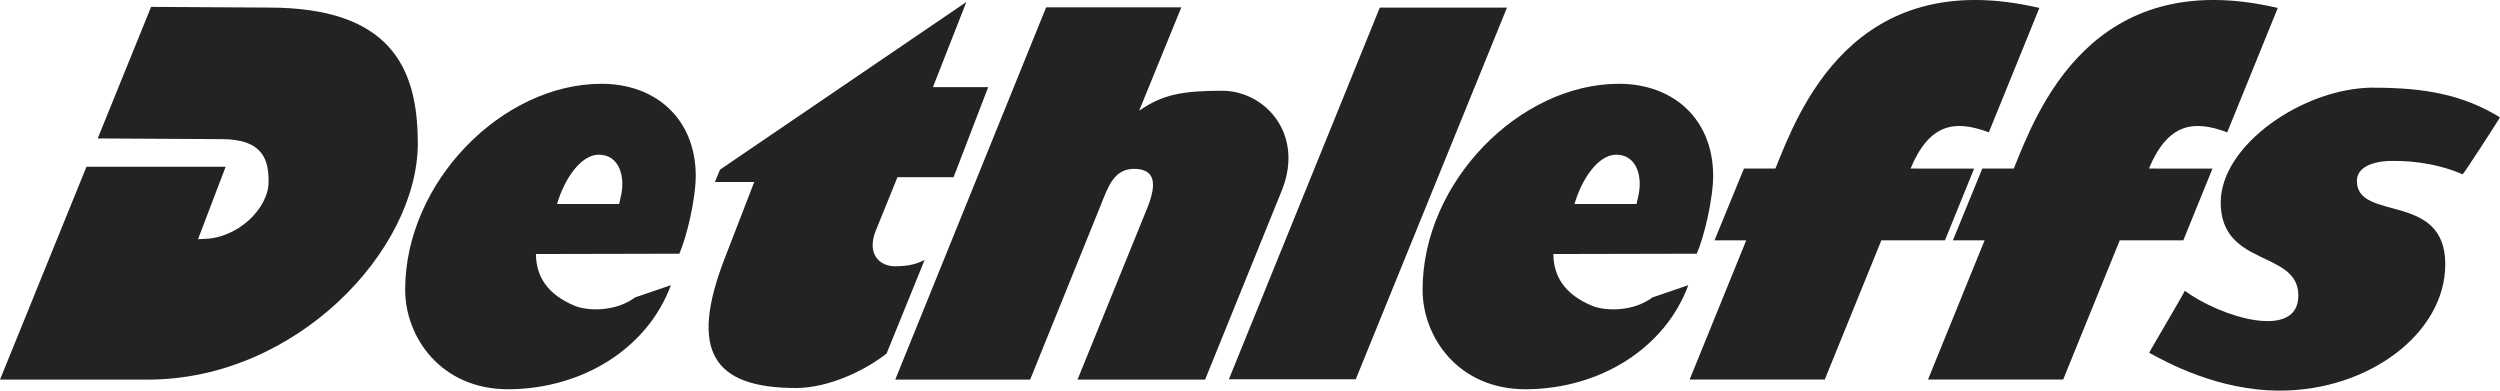 <svg width="64" height="10" viewBox="0 0 64 10" fill="none" xmlns="http://www.w3.org/2000/svg">
<g id="dethleffs" clip-path="url(#clip0_372_4390)">
<path id="Vector" d="M25.297 2.233L24.412 4.536H22.975L22.426 5.889C22.171 6.512 22.527 6.816 22.908 6.816C23.189 6.816 23.425 6.783 23.671 6.653L22.696 9.051C22.098 9.52 21.172 9.933 20.381 9.933C18.24 9.933 17.644 8.973 18.545 6.634L19.308 4.66H18.301L18.433 4.342L24.739 0.051L23.883 2.231H25.297V2.233Z" fill="#232323"/>
<path id="Vector_2" d="M30.242 0.188L29.162 2.835C29.754 2.421 30.267 2.323 31.286 2.323C32.373 2.323 33.386 3.411 32.825 4.85L30.851 9.717H27.585L29.38 5.301C29.61 4.715 29.585 4.33 29.038 4.322C28.513 4.322 28.37 4.777 28.165 5.287L26.372 9.717H22.919L26.781 0.188H30.242Z" fill="#232323"/>
<path id="Vector_3" d="M38.579 0.194L34.707 9.71H31.459L35.323 0.194H38.416H38.579Z" fill="#232323"/>
<path id="Vector_4" d="M10.697 3.658C10.697 6.418 7.572 9.718 3.787 9.718H0L2.214 4.268H5.777L5.069 6.124L5.205 6.116C6.084 6.108 6.876 5.338 6.876 4.65C6.876 4.14 6.772 3.562 5.679 3.562L2.501 3.544L3.868 0.176L6.882 0.194C10.003 0.194 10.695 1.743 10.695 3.656L10.697 3.658Z" fill="#232323"/>
<path id="Vector_5" fill-rule="evenodd" clip-rule="evenodd" d="M17.811 4.464C17.82 5.05 17.586 6.056 17.39 6.495L13.721 6.503C13.721 7.055 13.998 7.538 14.727 7.834C15.038 7.959 15.75 7.992 16.257 7.614L17.175 7.3C16.576 8.924 14.906 9.951 13.036 9.965C11.282 9.978 10.372 8.624 10.372 7.418C10.372 4.658 12.859 2.145 15.398 2.145C16.78 2.145 17.791 3.031 17.811 4.464ZM15.85 5.222H14.261C14.45 4.575 14.871 3.96 15.329 3.96C15.854 3.96 16.019 4.524 15.889 5.048L15.85 5.222Z" fill="#232323"/>
<path id="Vector_6" fill-rule="evenodd" clip-rule="evenodd" d="M43.857 4.464C43.865 5.05 43.632 6.056 43.436 6.495L39.767 6.503C39.767 7.055 40.044 7.538 40.773 7.834C41.084 7.959 41.796 7.992 42.303 7.614L43.221 7.3C42.622 8.924 40.952 9.951 39.082 9.965C37.328 9.978 36.418 8.624 36.418 7.418C36.418 4.658 38.905 2.145 41.444 2.145C42.826 2.145 43.837 3.031 43.857 4.464ZM41.896 5.222H40.307C40.496 4.575 40.917 3.96 41.375 3.96C41.9 3.96 42.065 4.524 41.934 5.048L41.896 5.222Z" fill="#232323"/>
<path id="Vector_7" d="M43.255 9.716L44.704 6.152H43.892L44.645 4.315H45.45C46.03 2.888 47.422 -0.919 52.208 0.204C52.208 0.202 50.914 3.388 50.914 3.388C50.045 3.062 49.396 3.156 48.91 4.315C48.91 4.315 50.784 4.319 50.538 4.315L49.791 6.152H48.163L46.714 9.716H43.255Z" fill="#232323"/>
<path id="Vector_8" d="M49.357 9.716L50.806 6.152H49.994L50.747 4.315H51.553C52.133 2.888 53.525 -0.919 58.311 0.204C58.311 0.202 57.017 3.388 57.017 3.388C56.148 3.062 55.499 3.156 55.012 4.315C55.012 4.315 56.886 4.319 56.64 4.315L55.893 6.152H54.266L52.817 9.716H49.357Z" fill="#232323"/>
<path id="Vector_9" d="M60.769 2.245C62.092 2.245 63.058 2.429 63.998 3.003C64.011 3.003 63.058 4.474 63.044 4.462C62.242 4.119 61.506 4.119 61.213 4.119C60.92 4.119 60.336 4.205 60.336 4.632C60.336 5.687 62.599 4.893 62.599 6.765C62.599 8.53 60.641 10 58.364 10C56.763 10 55.452 9.265 55.019 9.032C55.007 9.032 55.943 7.455 55.93 7.444C56.838 8.114 58.838 8.734 58.838 7.565C58.838 6.397 56.85 6.846 56.85 5.183C56.85 3.713 58.968 2.243 60.767 2.243L60.769 2.245Z" fill="#232323"/>
</g>
<defs>
<clipPath id="clip0_372_4390">
<rect width="64" height="10" fill="white"/>
</clipPath>
</defs>
</svg>
